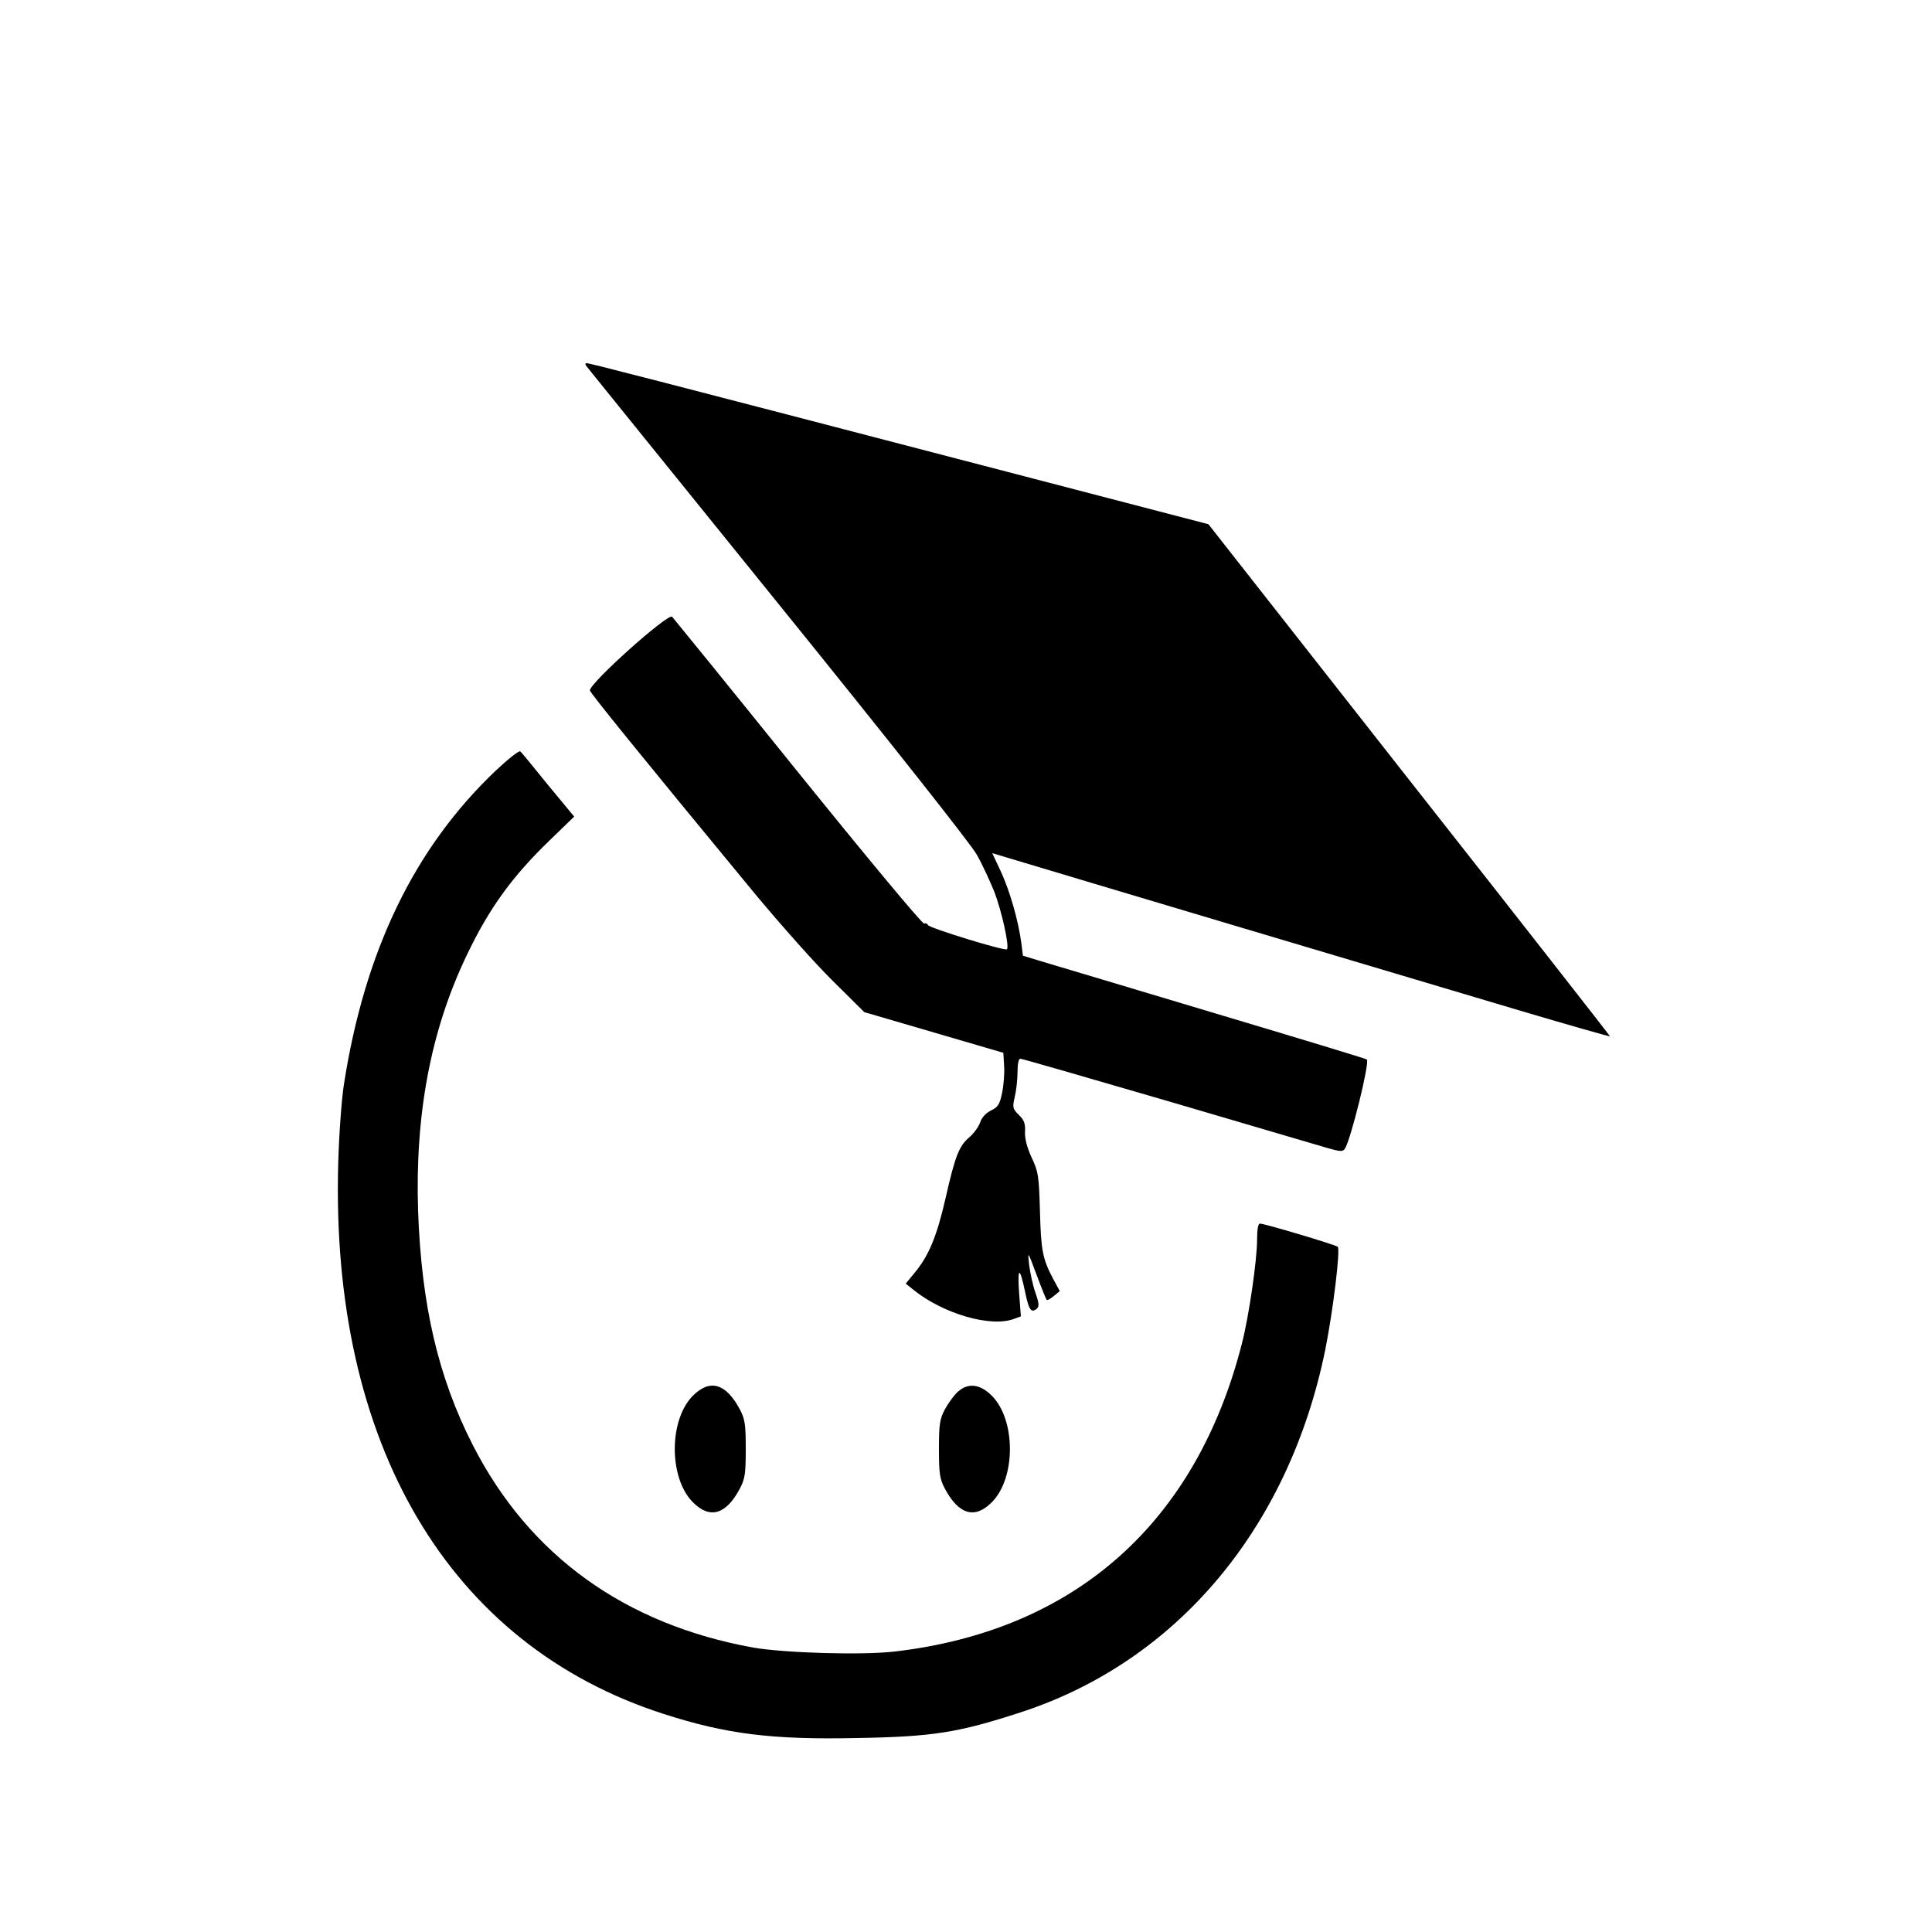 <?xml version="1.0" standalone="no"?>
<!DOCTYPE svg PUBLIC "-//W3C//DTD SVG 20010904//EN"
 "http://www.w3.org/TR/2001/REC-SVG-20010904/DTD/svg10.dtd">
<svg version="1.0" xmlns="http://www.w3.org/2000/svg"
 width="750pt" height="750pt" viewBox="0 0 750 750"
 preserveAspectRatio="xMidYMid meet">
<g transform="translate(0,750) scale(0.1,-0.1)"
fill="#000000" stroke="none">
<path d="M2277 6078 c5 -7 340 -421 744 -921 424 -524 750 -936 771 -975 21
-37 51 -102 68 -144 29 -76 59 -212 49 -223 -8 -8 -303 83 -307 94 -2 6 -9 8
-15 6 -7 -2 -228 264 -492 591 -264 328 -483 597 -486 600 -19 12 -319 -257
-319 -286 0 -9 188 -241 641 -790 98 -118 233 -270 301 -337 l123 -122 270
-79 270 -79 3 -52 c2 -29 -2 -76 -8 -104 -9 -44 -16 -55 -43 -68 -19 -9 -36
-27 -42 -46 -6 -17 -24 -42 -41 -57 -40 -33 -56 -72 -93 -236 -34 -149 -65
-223 -118 -288 l-37 -45 30 -24 c115 -93 300 -147 390 -113 l27 10 -7 93 c-7
101 3 101 24 -1 14 -67 23 -80 44 -63 11 9 10 21 -5 64 -10 29 -20 77 -24 107
-6 55 -6 55 29 -39 19 -51 37 -95 39 -97 2 -3 15 4 28 15 l23 19 -26 48 c-41
78 -47 110 -51 265 -4 134 -6 150 -32 205 -18 39 -27 73 -26 100 2 31 -3 46
-24 66 -24 24 -25 29 -16 69 6 24 11 68 11 97 0 32 4 52 11 52 7 0 266 -75
578 -166 311 -92 590 -173 619 -182 46 -13 55 -13 63 -1 23 36 97 335 85 346
-2 3 -267 83 -588 179 -321 96 -620 186 -665 199 l-82 25 -6 48 c-12 89 -44
200 -78 275 l-35 75 77 -23 c145 -44 1587 -474 1954 -583 202 -60 367 -107
367 -105 0 2 -351 451 -780 996 l-779 992 -783 204 c-1435 374 -1619 421
-1630 421 -7 0 -7 -4 -1 -12z"/>
<path d="M1925 4509 c-316 -300 -509 -699 -590 -1219 -9 -58 -19 -195 -22
-305 -31 -1090 429 -1870 1262 -2138 244 -79 422 -101 752 -94 295 5 393 21
633 99 608 197 1044 716 1185 1410 30 151 59 388 48 398 -9 8 -284 90 -302 90
-7 0 -11 -23 -11 -62 0 -80 -32 -299 -59 -404 -178 -696 -647 -1113 -1346
-1195 -126 -15 -428 -6 -550 15 -499 90 -870 357 -1089 785 -135 264 -200 544
-213 911 -12 375 49 699 188 990 87 183 177 307 322 447 l96 93 -101 122 c-55
68 -103 127 -108 131 -4 5 -47 -29 -95 -74z"/>
<path d="M2690 2082 c-94 -94 -94 -320 0 -414 66 -66 128 -48 182 53 20 38 23
58 23 154 0 96 -3 116 -23 154 -54 101 -116 119 -182 53z"/>
<path d="M3717 2096 c-14 -13 -36 -43 -49 -67 -20 -38 -23 -58 -23 -154 0 -96
3 -116 23 -154 54 -101 116 -119 182 -53 94 94 94 320 0 414 -46 46 -93 51
-133 14z"/>
</g>
</svg>
